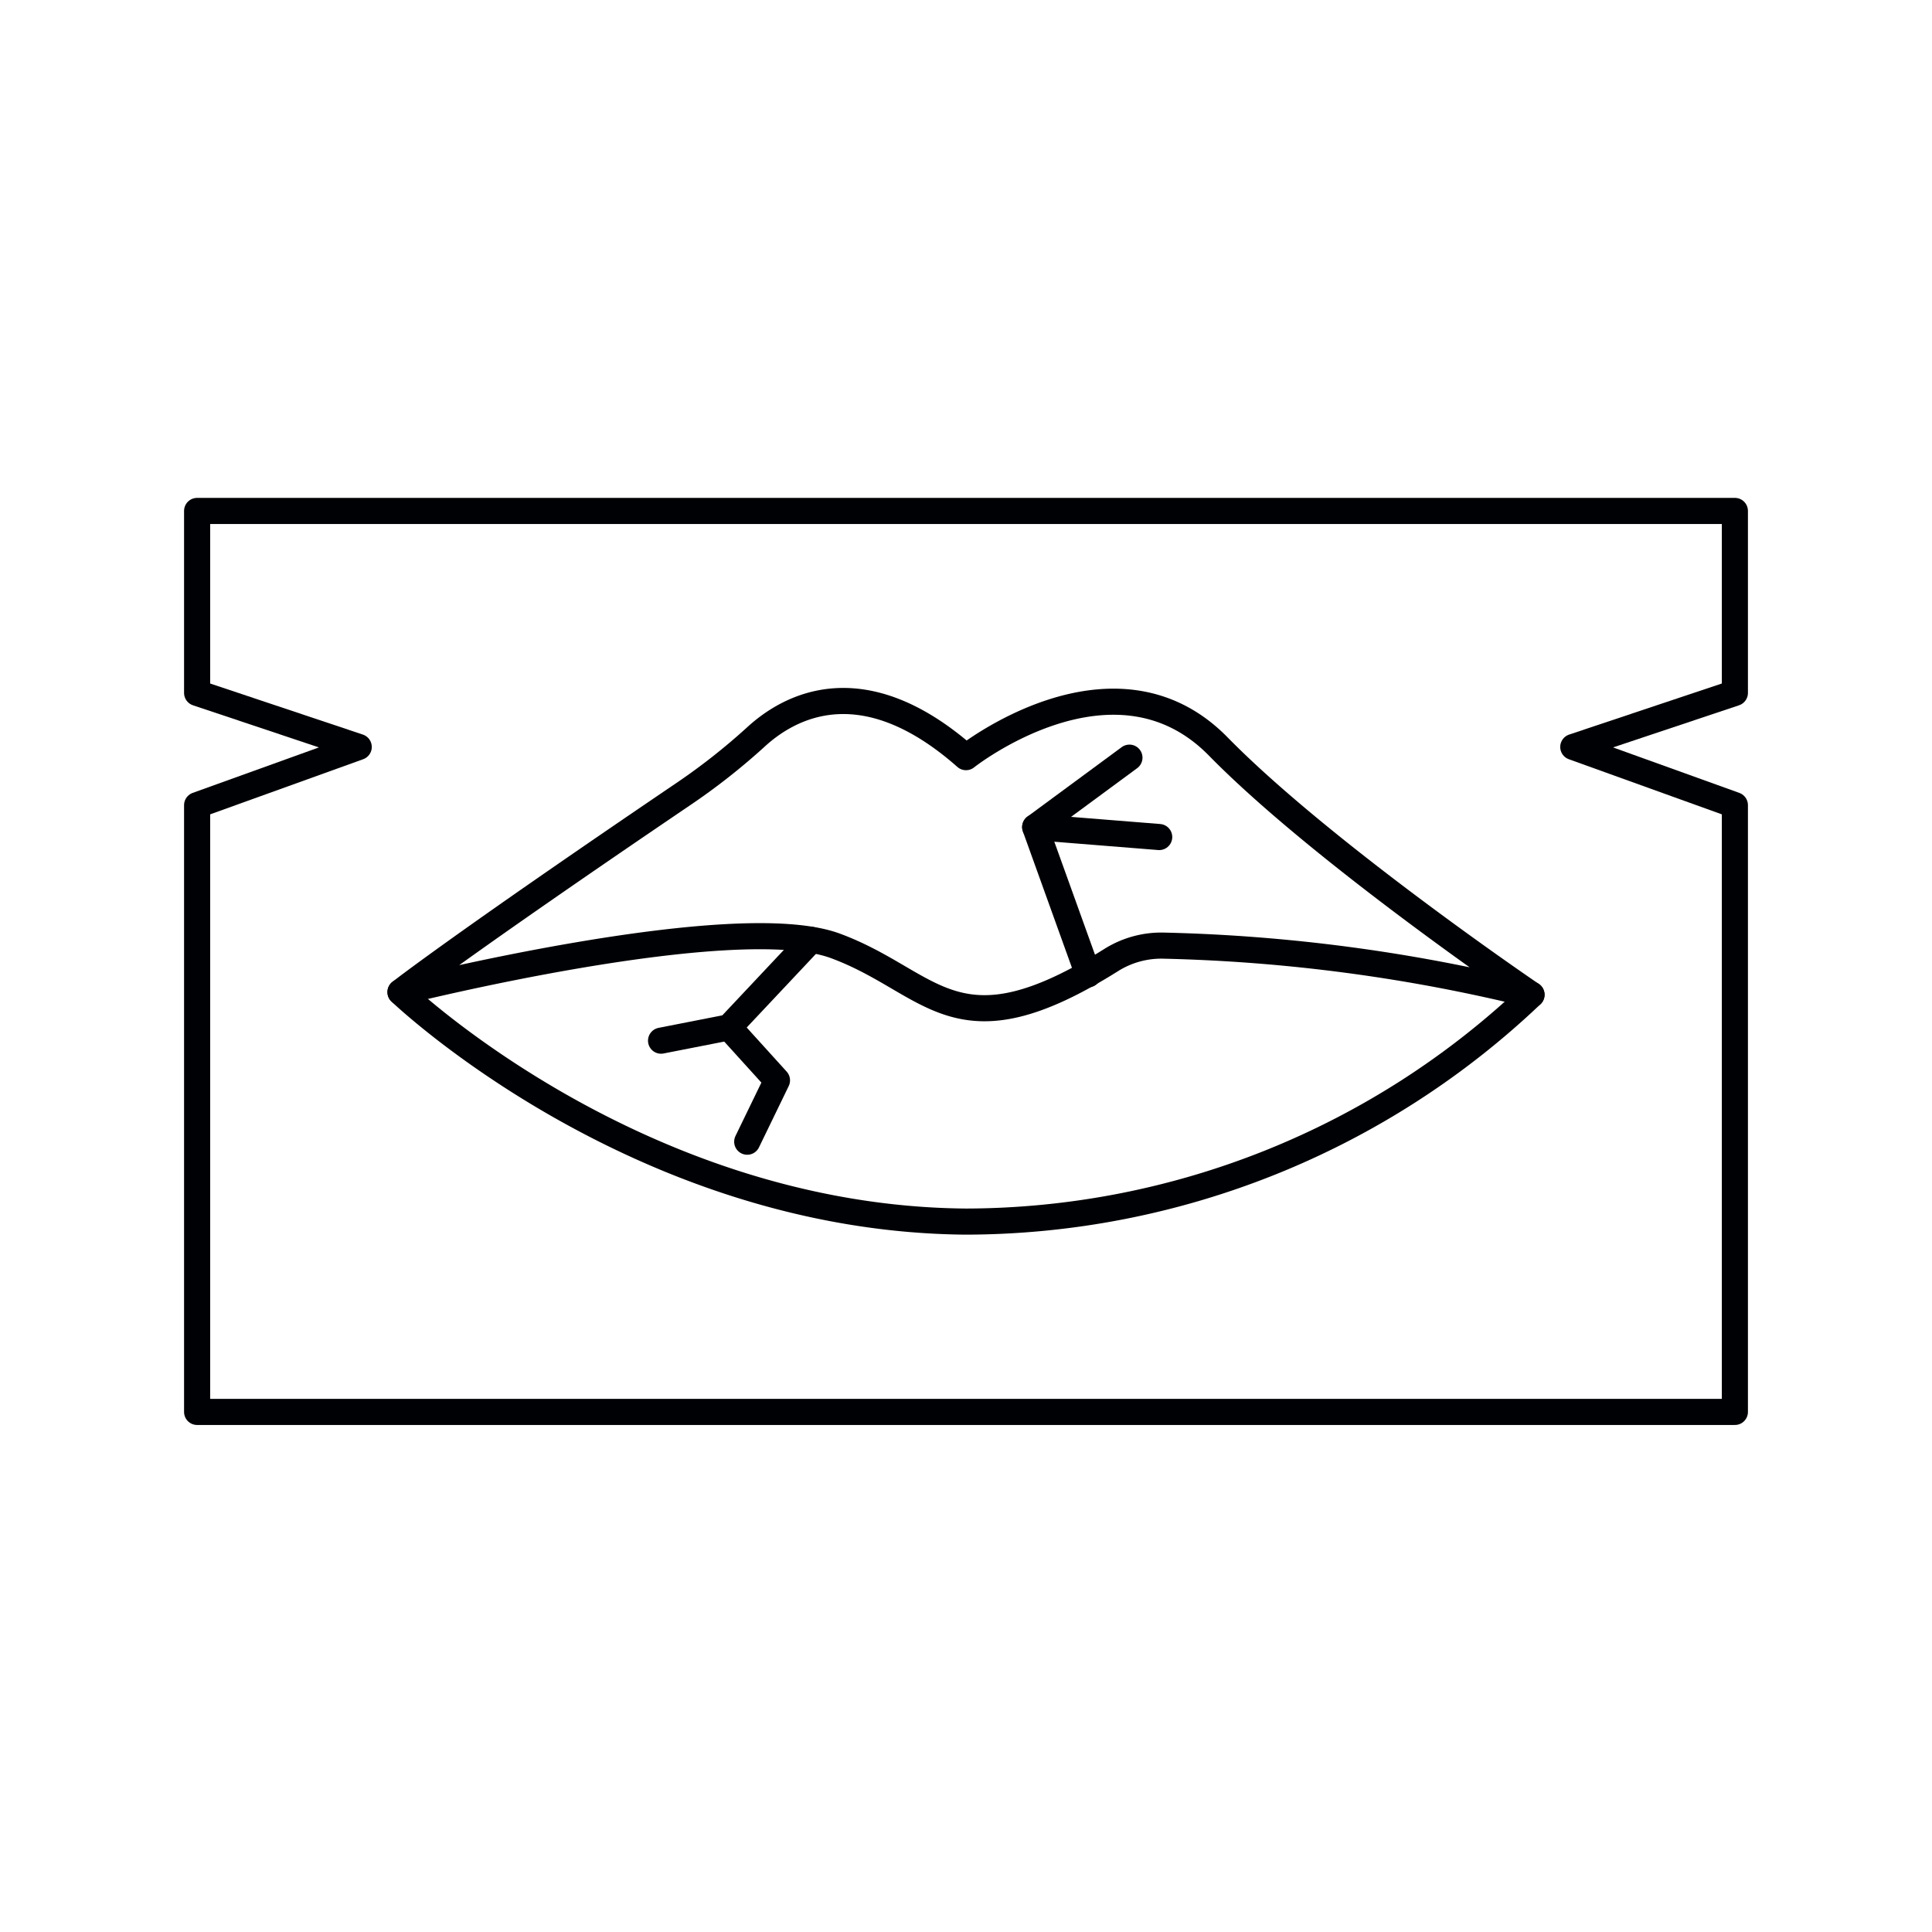 <svg id="Слой_2" data-name="Слой 2" xmlns="http://www.w3.org/2000/svg" viewBox="0 0 74 74"><defs><style>.cls-1{fill:none;stroke:#000105;stroke-linecap:round;stroke-linejoin:round;}</style></defs><title>маски_2импортерия</title><polygon class="cls-1" points="66.45 19.57 7.55 19.57 7.55 26.54 13.74 28.61 7.55 30.84 7.55 54.08 66.45 54.08 66.45 30.84 60.26 28.61 66.45 26.54 66.45 19.57"/><path class="cls-1" d="M58.66,38.1s-8-5.43-12-9.51S37,29,37,29c-4-3.53-6.81-1.91-8.05-.77a24.61,24.61,0,0,1-2.77,2.18C17.55,36.26,15.34,38,15.34,38S28.11,34.79,32,36.23c3.76,1.39,4.59,4.3,10.58.53a3.61,3.61,0,0,1,2-.54A64.84,64.84,0,0,1,58.66,38.1Z"/><path class="cls-1" d="M15.34,38S24.4,46.69,37,46.79A31.53,31.53,0,0,0,58.66,38.1"/><polyline class="cls-1" points="31.07 36 27.92 39.35 29.76 41.38 28.62 43.73"/><line class="cls-1" x1="27.92" y1="39.35" x2="25.32" y2="39.86"/><polyline class="cls-1" points="41.68 37.32 39.65 31.68 43.26 29.02"/><line class="cls-1" x1="39.65" y1="31.68" x2="44.4" y2="32.06"/></svg>